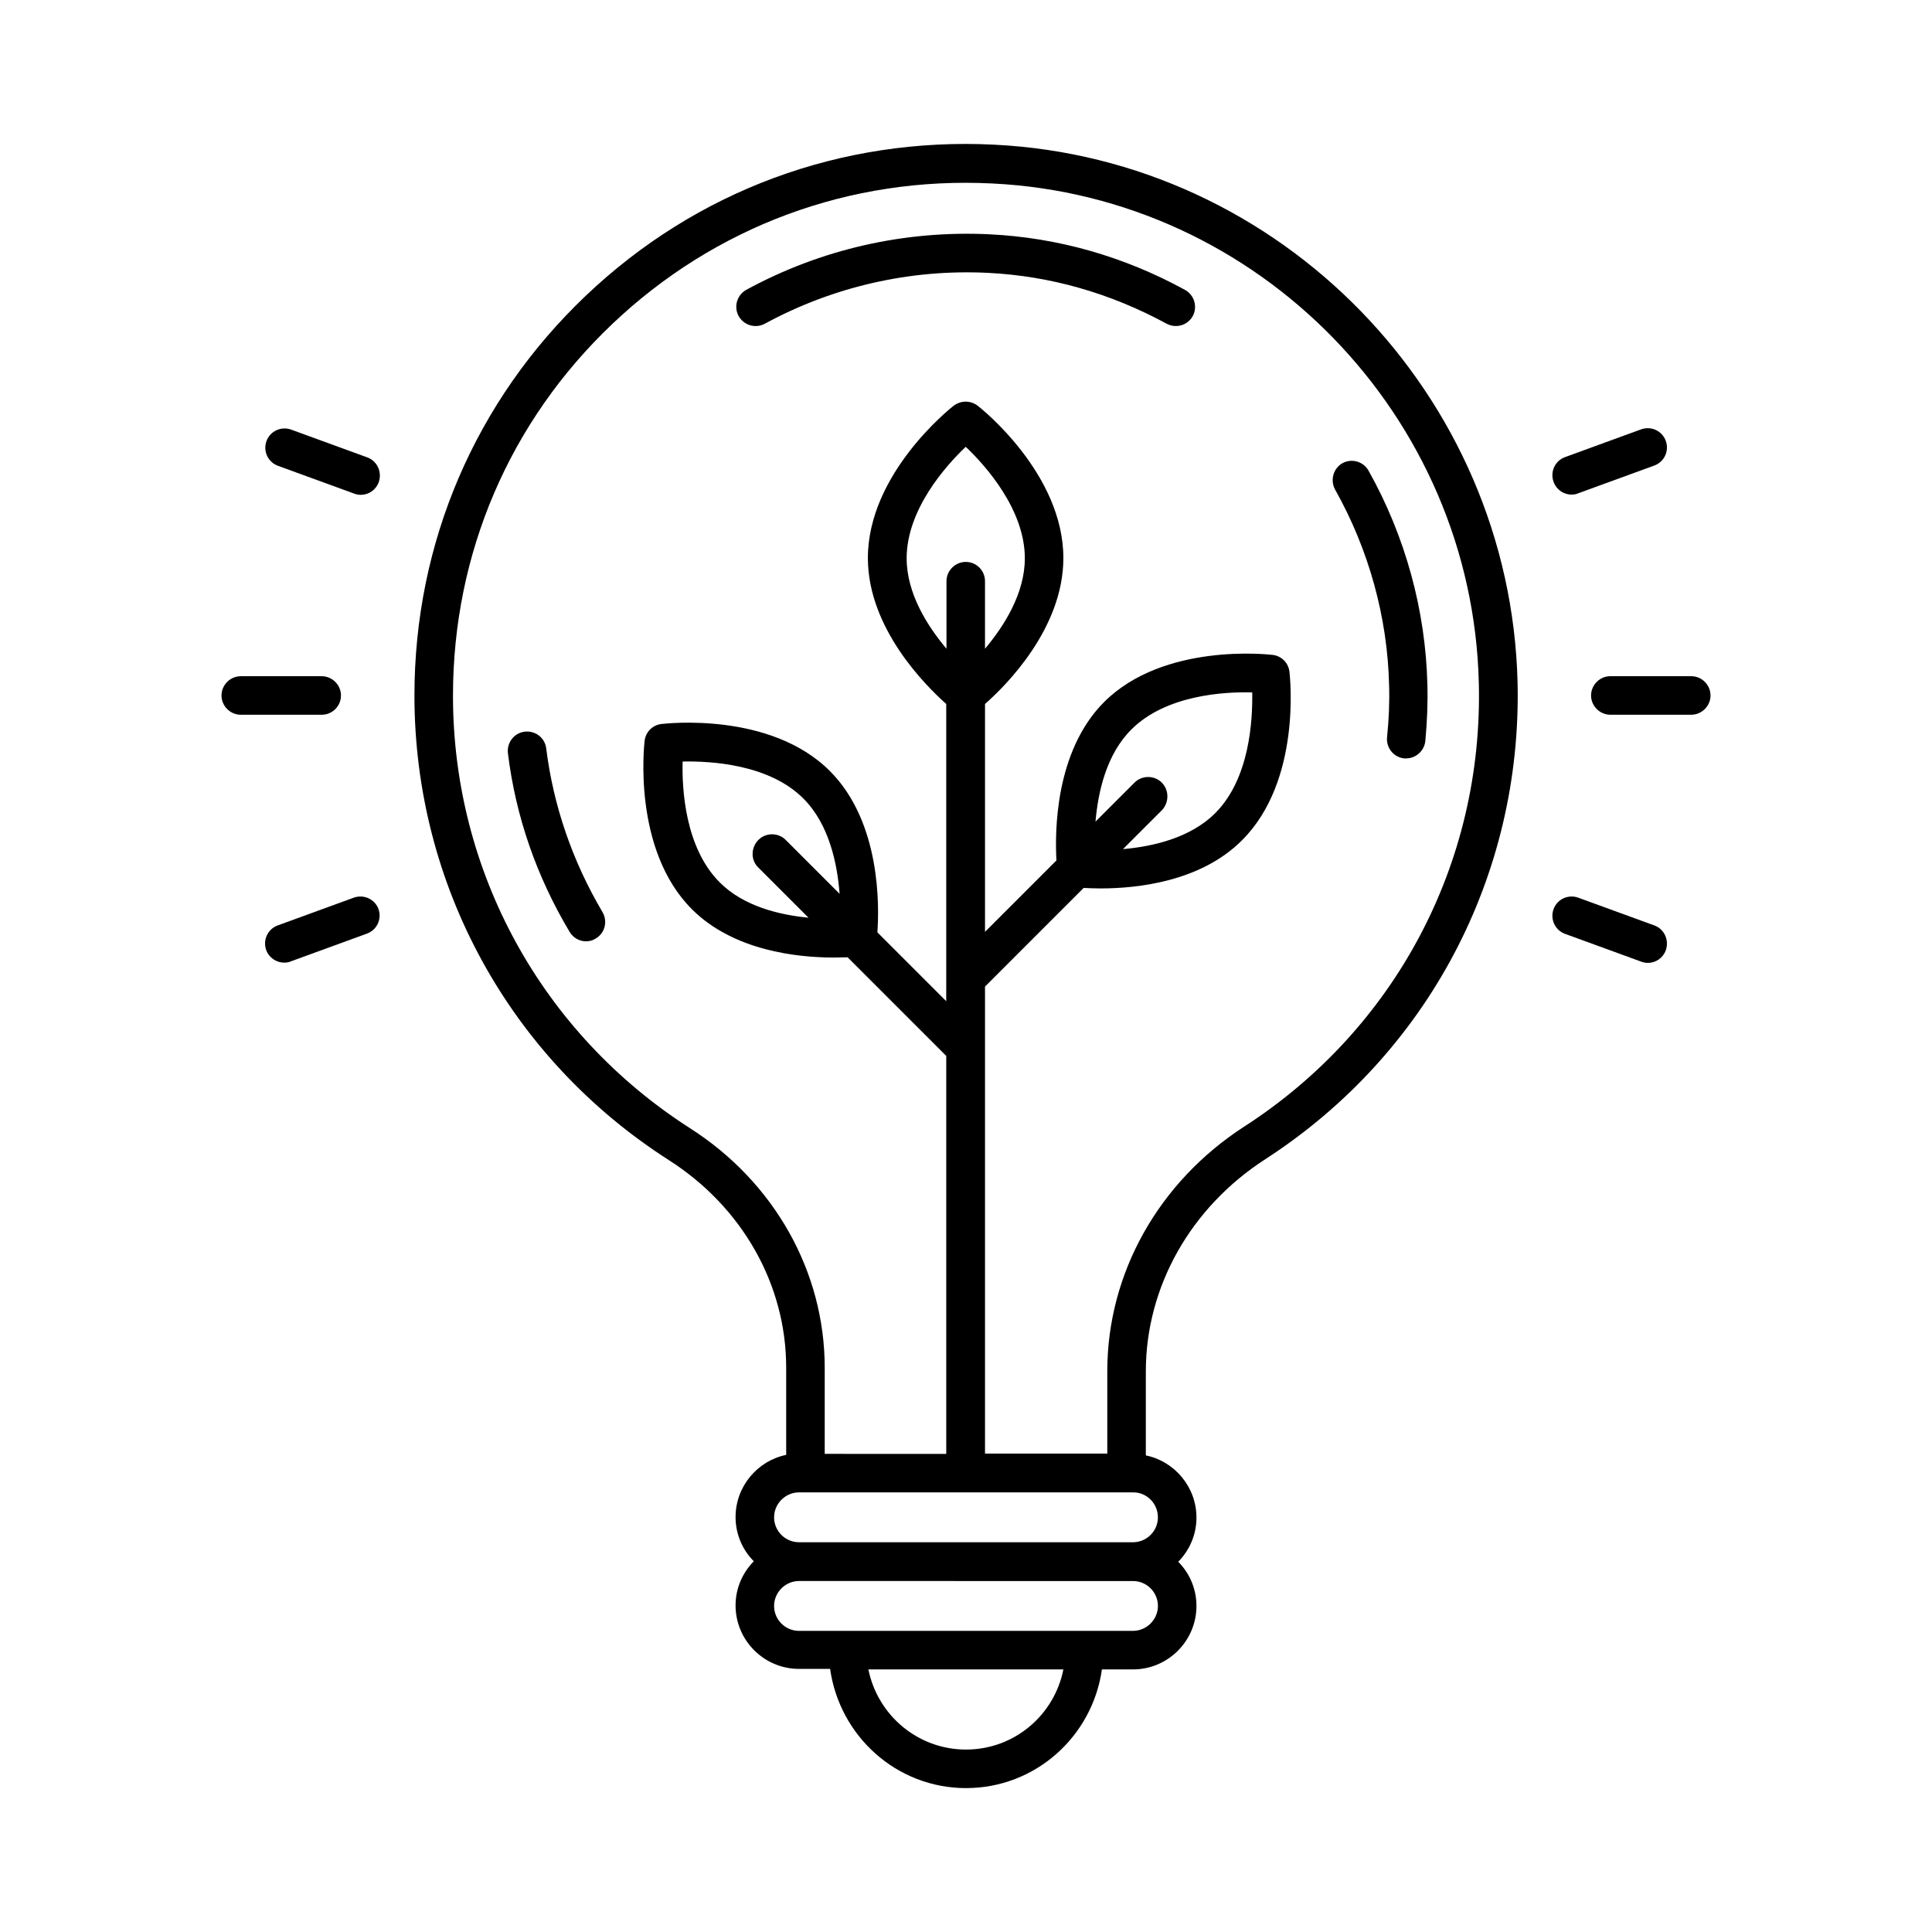 <?xml version="1.0" encoding="UTF-8"?>
<!-- Uploaded to: ICON Repo, www.svgrepo.com, Generator: ICON Repo Mixer Tools -->
<svg fill="#000000" width="800px" height="800px" version="1.1" viewBox="144 144 512 512" xmlns="http://www.w3.org/2000/svg">
 <g>
  <path d="m407.49 182.34c-40.578-2.043-78.977 12.188-108.25 40.031-29.277 27.844-45.41 65.496-45.41 105.94 0 50.109 25.191 96.133 67.469 123.16 19.473 12.461 31.047 33.02 31.047 54.941v23.148c-7.625 1.566-13.414 8.375-13.414 16.477 0 4.562 1.84 8.715 4.832 11.711-2.996 3.062-4.832 7.148-4.832 11.711 0 9.258 7.559 16.816 16.816 16.816h8.238c2.519 17.836 17.633 31.59 36.016 31.59s33.496-13.684 36.016-31.453h8.238c9.258 0 16.816-7.559 16.816-16.816 0-4.562-1.84-8.715-4.832-11.711 2.996-3.062 4.832-7.148 4.832-11.711 0-8.102-5.785-14.91-13.414-16.477v-22.262c0-22.398 11.848-43.438 31.66-56.234 43.027-27.844 68.016-75.094 66.855-126.29-1.84-76.188-62.703-138.82-138.68-142.57zm-7.488 425.31c-12.801 0-23.422-9.121-25.871-21.242h51.676c-2.387 12.121-13.008 21.242-25.805 21.242zm44.254-31.453h-88.508c-3.676 0-6.606-2.996-6.606-6.606s2.996-6.606 6.606-6.606l88.508 0.004c3.676 0 6.606 2.996 6.606 6.606-0.004 3.606-3 6.602-6.606 6.602zm6.602-30.094c0 3.676-2.996 6.606-6.606 6.606h-88.504c-3.676 0-6.606-2.996-6.606-6.606 0-3.609 2.996-6.606 6.606-6.606l88.508 0.004c3.606-0.07 6.602 2.926 6.602 6.602zm22.875-103.55c-22.738 14.707-36.289 38.941-36.289 64.812v21.855h-32.406v-123.77l26.145-26.145c1.156 0.066 2.656 0.137 4.492 0.137 9.531 0 26.484-1.703 37.512-12.801 15.797-15.797 12.664-43.438 12.527-44.66-0.273-2.316-2.109-4.152-4.426-4.426-1.156-0.137-28.867-3.269-44.66 12.461-13.141 13.141-13.07 34.652-12.664 42.008l-18.926 18.926v-60.391c5.516-4.832 20.766-20.016 20.766-38.672 0-22.332-21.785-39.691-22.738-40.371-1.84-1.43-4.426-1.43-6.332 0-0.953 0.75-22.738 18.043-22.738 40.371 0 18.586 15.25 33.77 20.766 38.672v78.77l-18.246-18.246c0.477-6.606 1.02-29.141-12.594-42.754-15.797-15.797-43.438-12.594-44.66-12.461-2.316 0.273-4.152 2.109-4.426 4.426-0.137 1.156-3.269 28.867 12.527 44.66 11.031 11.031 27.98 12.801 37.512 12.801 1.496 0 2.723-0.066 3.746-0.066l26.145 26.145v105.46l-32.207-0.004v-22.809c0-25.461-13.344-49.223-35.742-63.52-39.285-25.191-62.773-68.016-62.773-114.58 0-37.648 14.977-72.645 42.211-98.516s62.977-39.148 100.7-37.242c70.668 3.406 127.31 61.617 128.95 132.49 1.156 47.656-22.125 91.57-62.16 117.44zm-73.801-149.64c-2.793 0-5.106 2.316-5.106 5.106v17.906c-5.039-5.992-10.555-14.637-10.555-23.965 0-12.867 10.281-24.441 15.66-29.547 5.379 5.106 15.66 16.68 15.66 29.547 0 9.328-5.516 17.973-10.555 23.965v-17.906c0-2.793-2.246-5.106-5.106-5.106zm51.949 58.48c-1.973-1.973-5.242-1.973-7.215 0l-10.348 10.348c0.68-7.828 2.859-17.836 9.531-24.441 9.121-9.121 24.578-10.008 32-9.805 0.137 7.422-0.68 22.875-9.805 32-6.606 6.606-16.613 8.852-24.441 9.531l10.348-10.348c1.902-2.043 1.902-5.309-0.07-7.285zm-106.96 22.469 13.344 13.344c-7.691-0.75-17.227-2.996-23.555-9.395-9.121-9.121-10.008-24.578-9.805-32 7.488-0.137 22.875 0.68 32 9.805 6.875 6.875 8.988 17.359 9.602 25.258l-14.297-14.297c-1.973-1.973-5.242-1.973-7.215 0-1.98 1.973-2.113 5.309-0.074 7.285z"/>
  <path d="m458 220.8c-16.203-8.852-33.633-13.82-51.742-14.707-22.535-1.09-44.73 3.949-64.473 14.707-2.449 1.363-3.402 4.426-2.043 6.945 1.363 2.449 4.426 3.402 6.945 2.043 18.043-9.805 38.465-14.5 59.094-13.48 16.543 0.816 32.477 5.379 47.387 13.48 0.75 0.41 1.633 0.613 2.449 0.613 1.84 0 3.539-0.953 4.492-2.656 1.297-2.449 0.41-5.582-2.109-6.945z"/>
  <path d="m497.83 273.77c8.918 15.863 13.891 33.836 14.297 51.879 0.137 4.426-0.066 9.055-0.543 13.754-0.273 2.793 1.77 5.309 4.562 5.582h0.477c2.586 0 4.832-1.973 5.106-4.629 0.477-5.106 0.68-10.145 0.543-14.977-0.477-19.676-5.856-39.285-15.59-56.645-1.363-2.449-4.492-3.336-6.945-1.973-2.449 1.426-3.266 4.559-1.906 7.008z"/>
  <path d="m288.75 342.33c-0.34-2.793-2.859-4.766-5.719-4.426-2.793 0.34-4.766 2.926-4.426 5.719 2.043 16.68 7.559 32.613 16.34 47.316 0.953 1.633 2.656 2.519 4.356 2.519 0.887 0 1.77-0.203 2.586-0.75 2.449-1.43 3.199-4.562 1.77-7.012-7.961-13.477-12.996-28.117-14.906-43.367z"/>
  <path d="m592.2 323.2h-21.445c-2.793 0-5.106 2.316-5.106 5.106 0 2.793 2.316 5.106 5.106 5.106h21.445c2.793 0 5.106-2.316 5.106-5.106 0-2.793-2.312-5.106-5.106-5.106z"/>
  <path d="m582.39 389.24-20.152-7.352c-2.656-0.953-5.582 0.41-6.535 3.062-0.953 2.656 0.41 5.582 3.062 6.535l20.152 7.352c0.543 0.203 1.156 0.34 1.77 0.34 2.109 0 4.016-1.293 4.766-3.336 0.953-2.723-0.406-5.648-3.062-6.602z"/>
  <path d="m560.47 275.07c0.543 0 1.156-0.066 1.77-0.34l20.152-7.352c2.656-0.953 4.016-3.879 3.062-6.535s-3.879-4.016-6.535-3.062l-20.152 7.352c-2.656 0.953-4.016 3.879-3.062 6.535 0.75 2.109 2.656 3.402 4.766 3.402z"/>
  <path d="m234.36 328.31c0-2.793-2.316-5.106-5.106-5.106h-21.449c-2.793 0-5.106 2.316-5.106 5.106 0 2.793 2.316 5.106 5.106 5.106h21.445c2.793 0 5.109-2.246 5.109-5.106z"/>
  <path d="m237.76 381.89-20.152 7.352c-2.656 0.953-4.016 3.879-3.062 6.535 0.75 2.043 2.723 3.336 4.766 3.336 0.543 0 1.156-0.066 1.77-0.34l20.152-7.352c2.656-0.953 4.016-3.879 3.062-6.535-0.953-2.586-3.879-3.949-6.535-2.996z"/>
  <path d="m241.3 265.2-20.152-7.352c-2.656-0.953-5.582 0.41-6.535 3.062-0.953 2.656 0.41 5.582 3.062 6.535l20.152 7.352c0.543 0.203 1.156 0.34 1.77 0.34 2.109 0 4.016-1.293 4.766-3.336 0.957-2.723-0.406-5.648-3.062-6.602z"/>
 </g>
</svg>